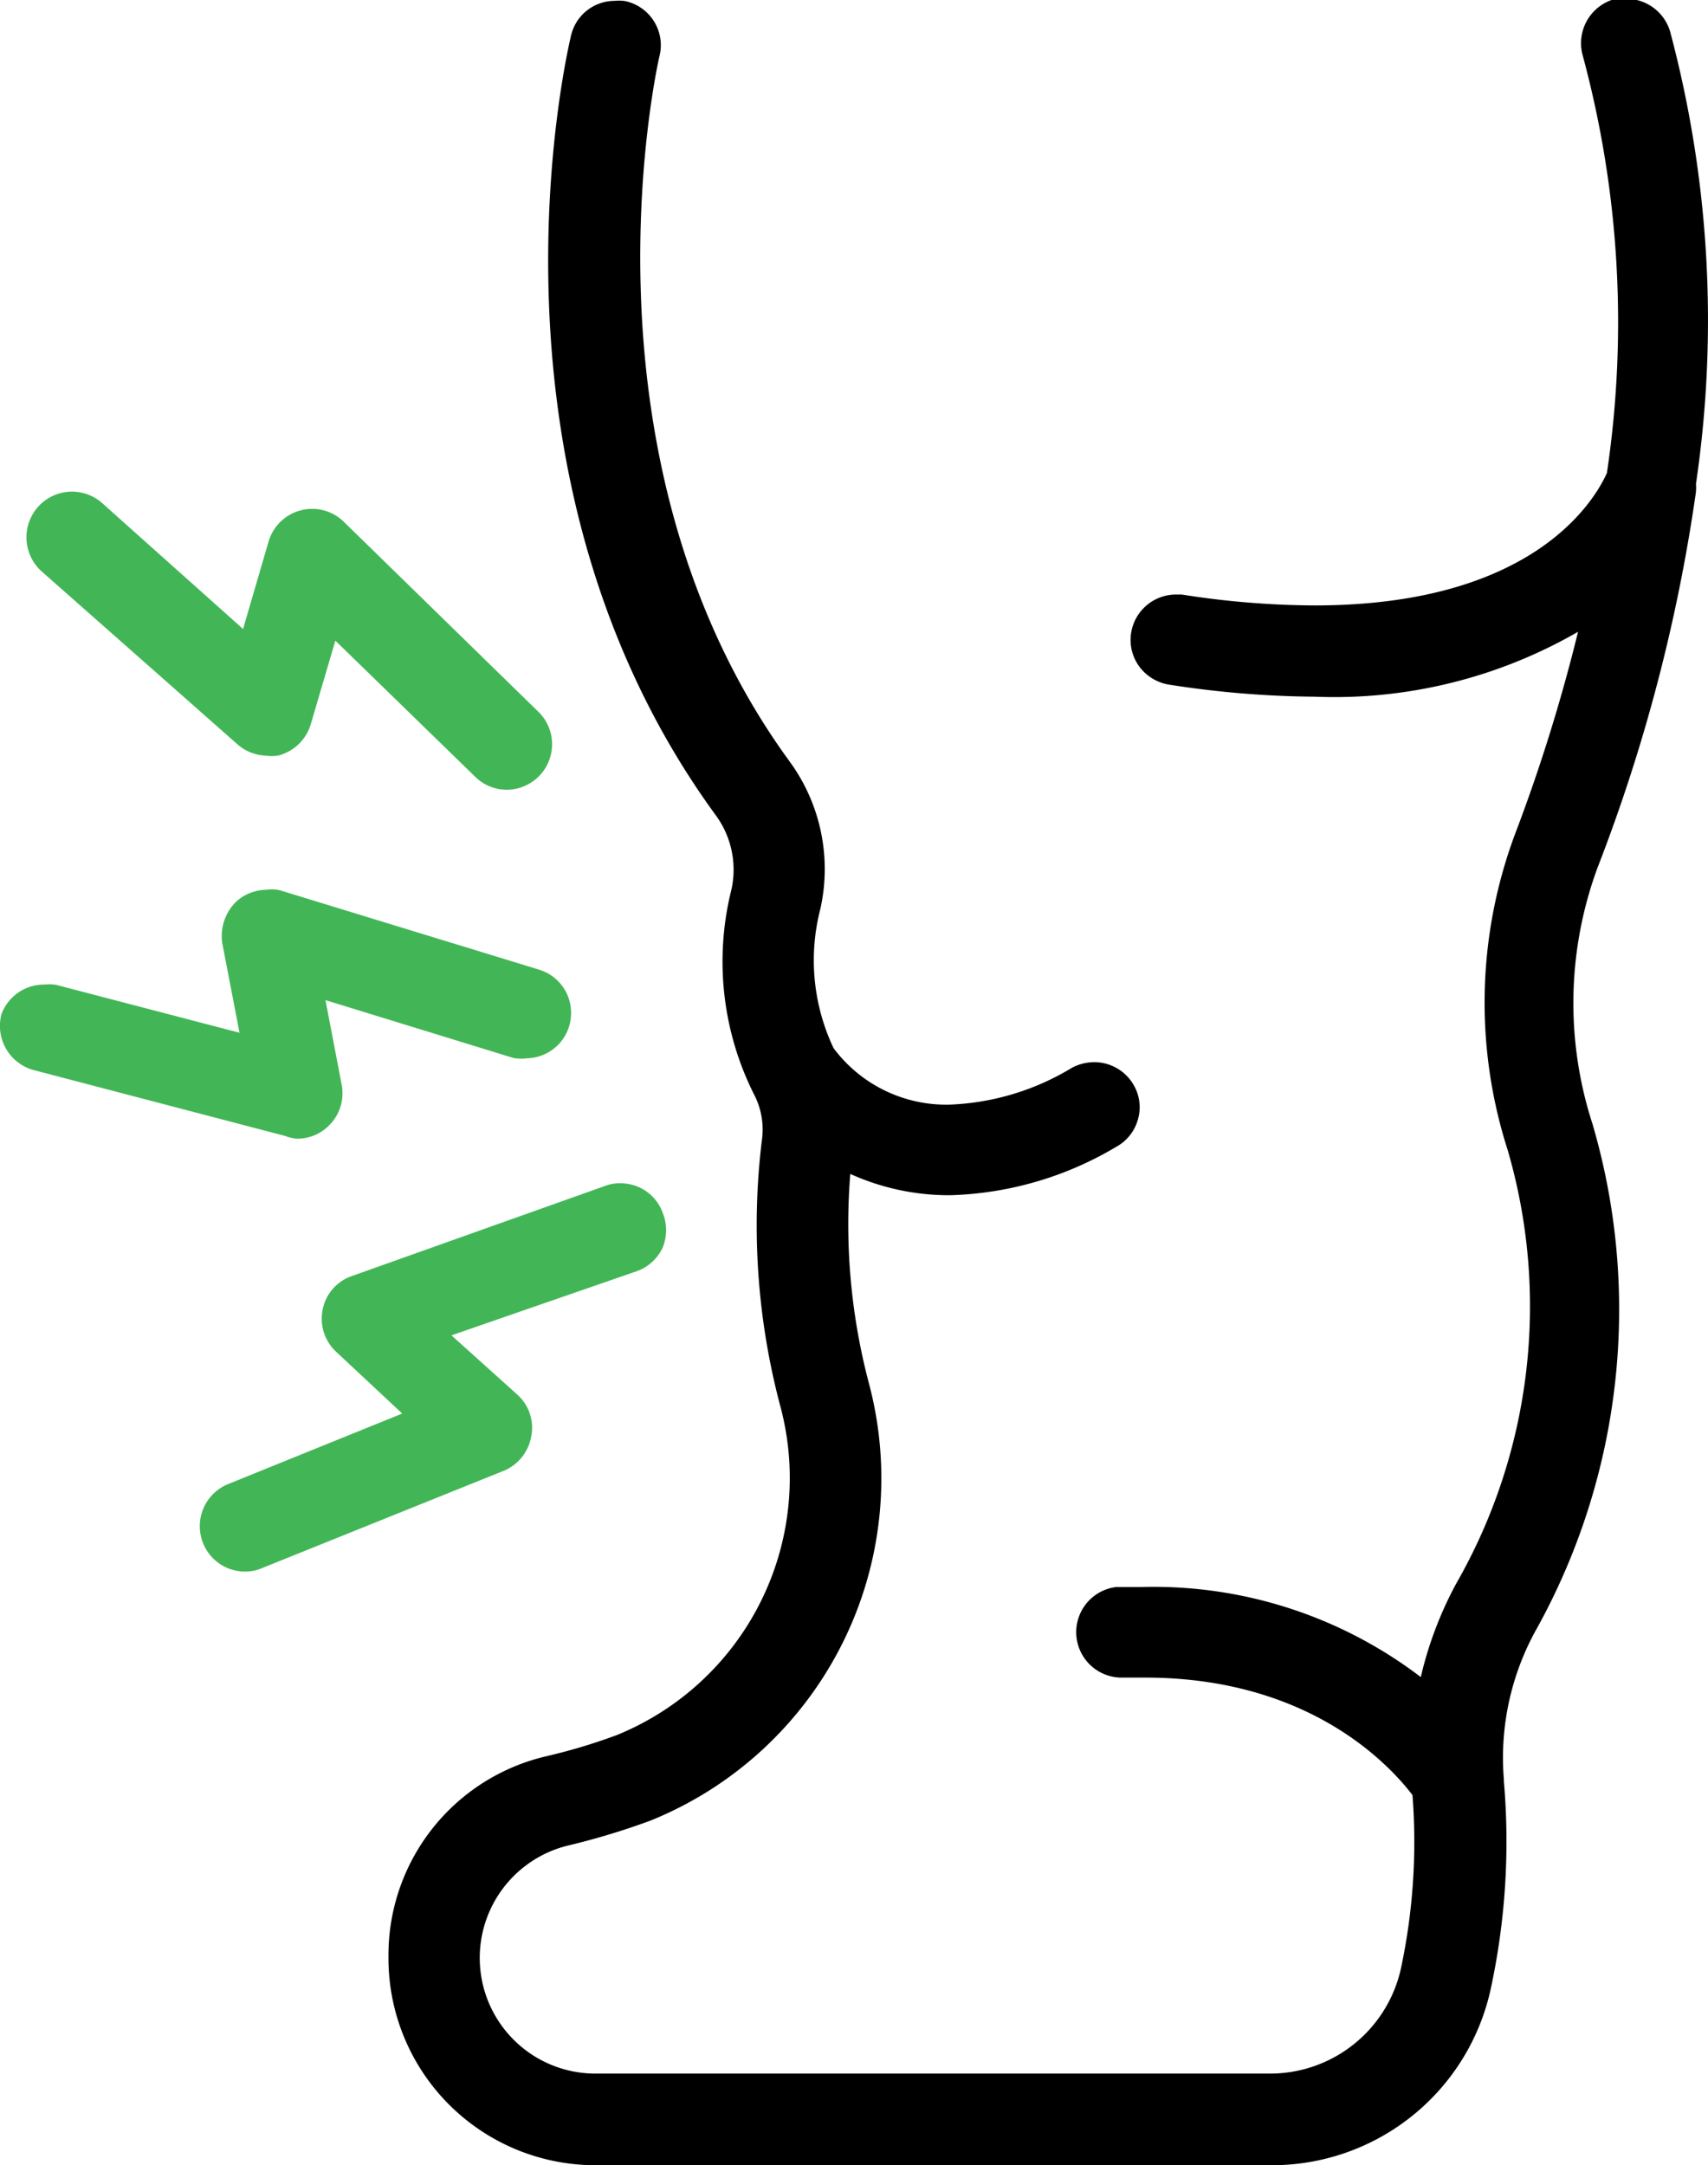<svg xmlns="http://www.w3.org/2000/svg" id="Layer_1" data-name="Layer 1" viewBox="0 0 48.65 61.67"><defs><style>.cls-1{stroke:#000;stroke-miterlimit:10;}.cls-1,.cls-3{stroke-width:0.75px;}.cls-2{fill:#42b656;}.cls-3{fill:none;stroke:#42b656;stroke-linejoin:round;}</style></defs><path class="cls-1" d="M47.21,1a.93.93,0,0,0-.89-.66,1.07,1.07,0,0,0-.25,0,.93.93,0,0,0-.63,1.13,29.49,29.49,0,0,1,.71,12v.07c-.28.68-2,4.08-8.7,4.08a25.14,25.14,0,0,1-3.82-.31h-.14a.92.92,0,0,0-.9.77.91.91,0,0,0,.16.68.94.94,0,0,0,.6.37,27.61,27.61,0,0,0,4.1.34,13.52,13.52,0,0,0,7.5-1.91l.58-.38-.16.67a49.55,49.55,0,0,1-1.88,6.08,13.36,13.36,0,0,0-.19,8.71A16.27,16.27,0,0,1,41.8,45.3a10.29,10.29,0,0,0-1,2.71l-.09.43-.35-.28a12.18,12.18,0,0,0-7.83-2.58h-.71a.92.92,0,0,0,.09,1.83h.7c5,0,7.38,2.75,8,3.6l0,.06v.08a17.64,17.64,0,0,1-.34,5,4.19,4.19,0,0,1-4.11,3.29H17a3.67,3.67,0,0,1-.89-7.24,20,20,0,0,0,2.28-.69,10.14,10.14,0,0,0,6-12,18.15,18.15,0,0,1-.53-6.27l0-.39.35.17a6.44,6.44,0,0,0,2.85.65,9.39,9.39,0,0,0,4.55-1.33.9.9,0,0,0,.44-.55.88.88,0,0,0-.08-.69.92.92,0,0,0-.8-.47,1,1,0,0,0-.45.11,7.61,7.61,0,0,1-3.67,1.1,4.38,4.38,0,0,1-3.63-1.79v0A6.22,6.22,0,0,1,23,25.81a4.82,4.82,0,0,0-.82-3.91c-6.42-8.81-3.79-20.28-3.76-20.39A.91.91,0,0,0,17.74.4a.86.86,0,0,0-.22,0h0a.9.9,0,0,0-.89.7c-.12.5-2.88,12.39,4.06,21.9a3,3,0,0,1,.51,2.42A8.05,8.05,0,0,0,21.81,31h0v0a2.54,2.54,0,0,1,.26,1.55A19.67,19.67,0,0,0,22.6,40a8.28,8.28,0,0,1-4.89,9.77,16.79,16.79,0,0,1-2.06.62,5.44,5.44,0,0,0-4.21,5.35A5.52,5.52,0,0,0,17,61.3H36.2a6,6,0,0,0,5.9-4.75,19.51,19.51,0,0,0,.36-5.8h0v-.06a7.89,7.89,0,0,1,1-4.51A18.4,18.4,0,0,0,45,32.12a11.53,11.53,0,0,1,.15-7.53A48.12,48.12,0,0,0,47.93,14v0a1,1,0,0,0,0-.23v0A31.52,31.52,0,0,0,47.21,1Z"></path><path class="cls-2" d="M8.47,32.06a.9.9,0,0,0,.62-.25A.92.92,0,0,0,9.37,31l-.5-2.61-.08-.44.43.13,5.49,1.69a.84.84,0,0,0,.27,0,.91.91,0,0,0,.87-.64.94.94,0,0,0-.06-.7.92.92,0,0,0-.54-.45L7.87,25.72a.75.75,0,0,0-.26,0,.93.93,0,0,0-.62.23,1,1,0,0,0-.29.85l.52,2.7.08.43-.42-.11-5.36-1.4a.85.85,0,0,0-.23,0A.92.92,0,0,0,.4,29a.93.93,0,0,0,.66,1.12L8.24,32A.85.85,0,0,0,8.47,32.06Z"></path><path class="cls-3" d="M8.47,32.06a.9.9,0,0,0,.62-.25A.92.92,0,0,0,9.37,31l-.5-2.61-.08-.44.43.13,5.49,1.69a.84.84,0,0,0,.27,0,.91.91,0,0,0,.87-.64.94.94,0,0,0-.06-.7.92.92,0,0,0-.54-.45L7.87,25.72a.75.75,0,0,0-.26,0,.93.93,0,0,0-.62.23,1,1,0,0,0-.29.85l.52,2.7.08.43-.42-.11-5.36-1.4a.85.85,0,0,0-.23,0A.92.92,0,0,0,.4,29a.93.93,0,0,0,.66,1.12L8.24,32A.85.85,0,0,0,8.47,32.06Z"></path><path class="cls-2" d="M14.48,40l-2-1.8-.34-.31.43-.15L18,35.86a.91.91,0,0,0,.53-.47.94.94,0,0,0,0-.7.9.9,0,0,0-.86-.61.76.76,0,0,0-.3.05L10.15,36.7a.89.89,0,0,0-.59.67.91.91,0,0,0,.27.86l2,1.87.32.29-.4.16L6.64,42.62a.92.92,0,0,0-.51,1.19.91.91,0,0,0,.85.58.8.8,0,0,0,.34-.07l6.88-2.77a.92.92,0,0,0,.56-.69A.89.89,0,0,0,14.48,40Z"></path><path class="cls-3" d="M14.48,40l-2-1.8-.34-.31.43-.15L18,35.86a.91.91,0,0,0,.53-.47.94.94,0,0,0,0-.7.9.9,0,0,0-.86-.61.76.76,0,0,0-.3.05L10.15,36.7a.89.89,0,0,0-.59.67.91.91,0,0,0,.27.86l2,1.87.32.29-.4.16L6.64,42.62a.92.92,0,0,0-.51,1.19.91.91,0,0,0,.85.58.8.8,0,0,0,.34-.07l6.88-2.77a.92.92,0,0,0,.56-.69A.89.89,0,0,0,14.48,40Z"></path><path class="cls-2" d="M1.44,16,7,20.91a.92.92,0,0,0,.61.24.73.73,0,0,0,.25,0,.93.93,0,0,0,.63-.62l.75-2.55.12-.43.33.31,4.11,4a.9.9,0,0,0,.64.26.88.88,0,0,0,.65-.28.85.85,0,0,0,.26-.65.91.91,0,0,0-.27-.64L9.53,15.13a.91.91,0,0,0-.87-.23.92.92,0,0,0-.65.63l-.77,2.64-.12.41-.33-.28L2.66,14.61a.92.92,0,0,0-1.29.07A.93.93,0,0,0,1.44,16Z"></path><path class="cls-3" d="M1.44,16,7,20.91a.92.92,0,0,0,.61.24.73.73,0,0,0,.25,0,.93.93,0,0,0,.63-.62l.75-2.55.12-.43.33.31,4.11,4a.9.9,0,0,0,.64.26.92.92,0,0,0,.91-.93.91.91,0,0,0-.27-.64L9.53,15.13a.91.91,0,0,0-.87-.23.92.92,0,0,0-.65.63l-.77,2.64-.12.41-.33-.28L2.66,14.61a.92.92,0,0,0-1.29.07A.93.93,0,0,0,1.44,16Z"></path></svg>